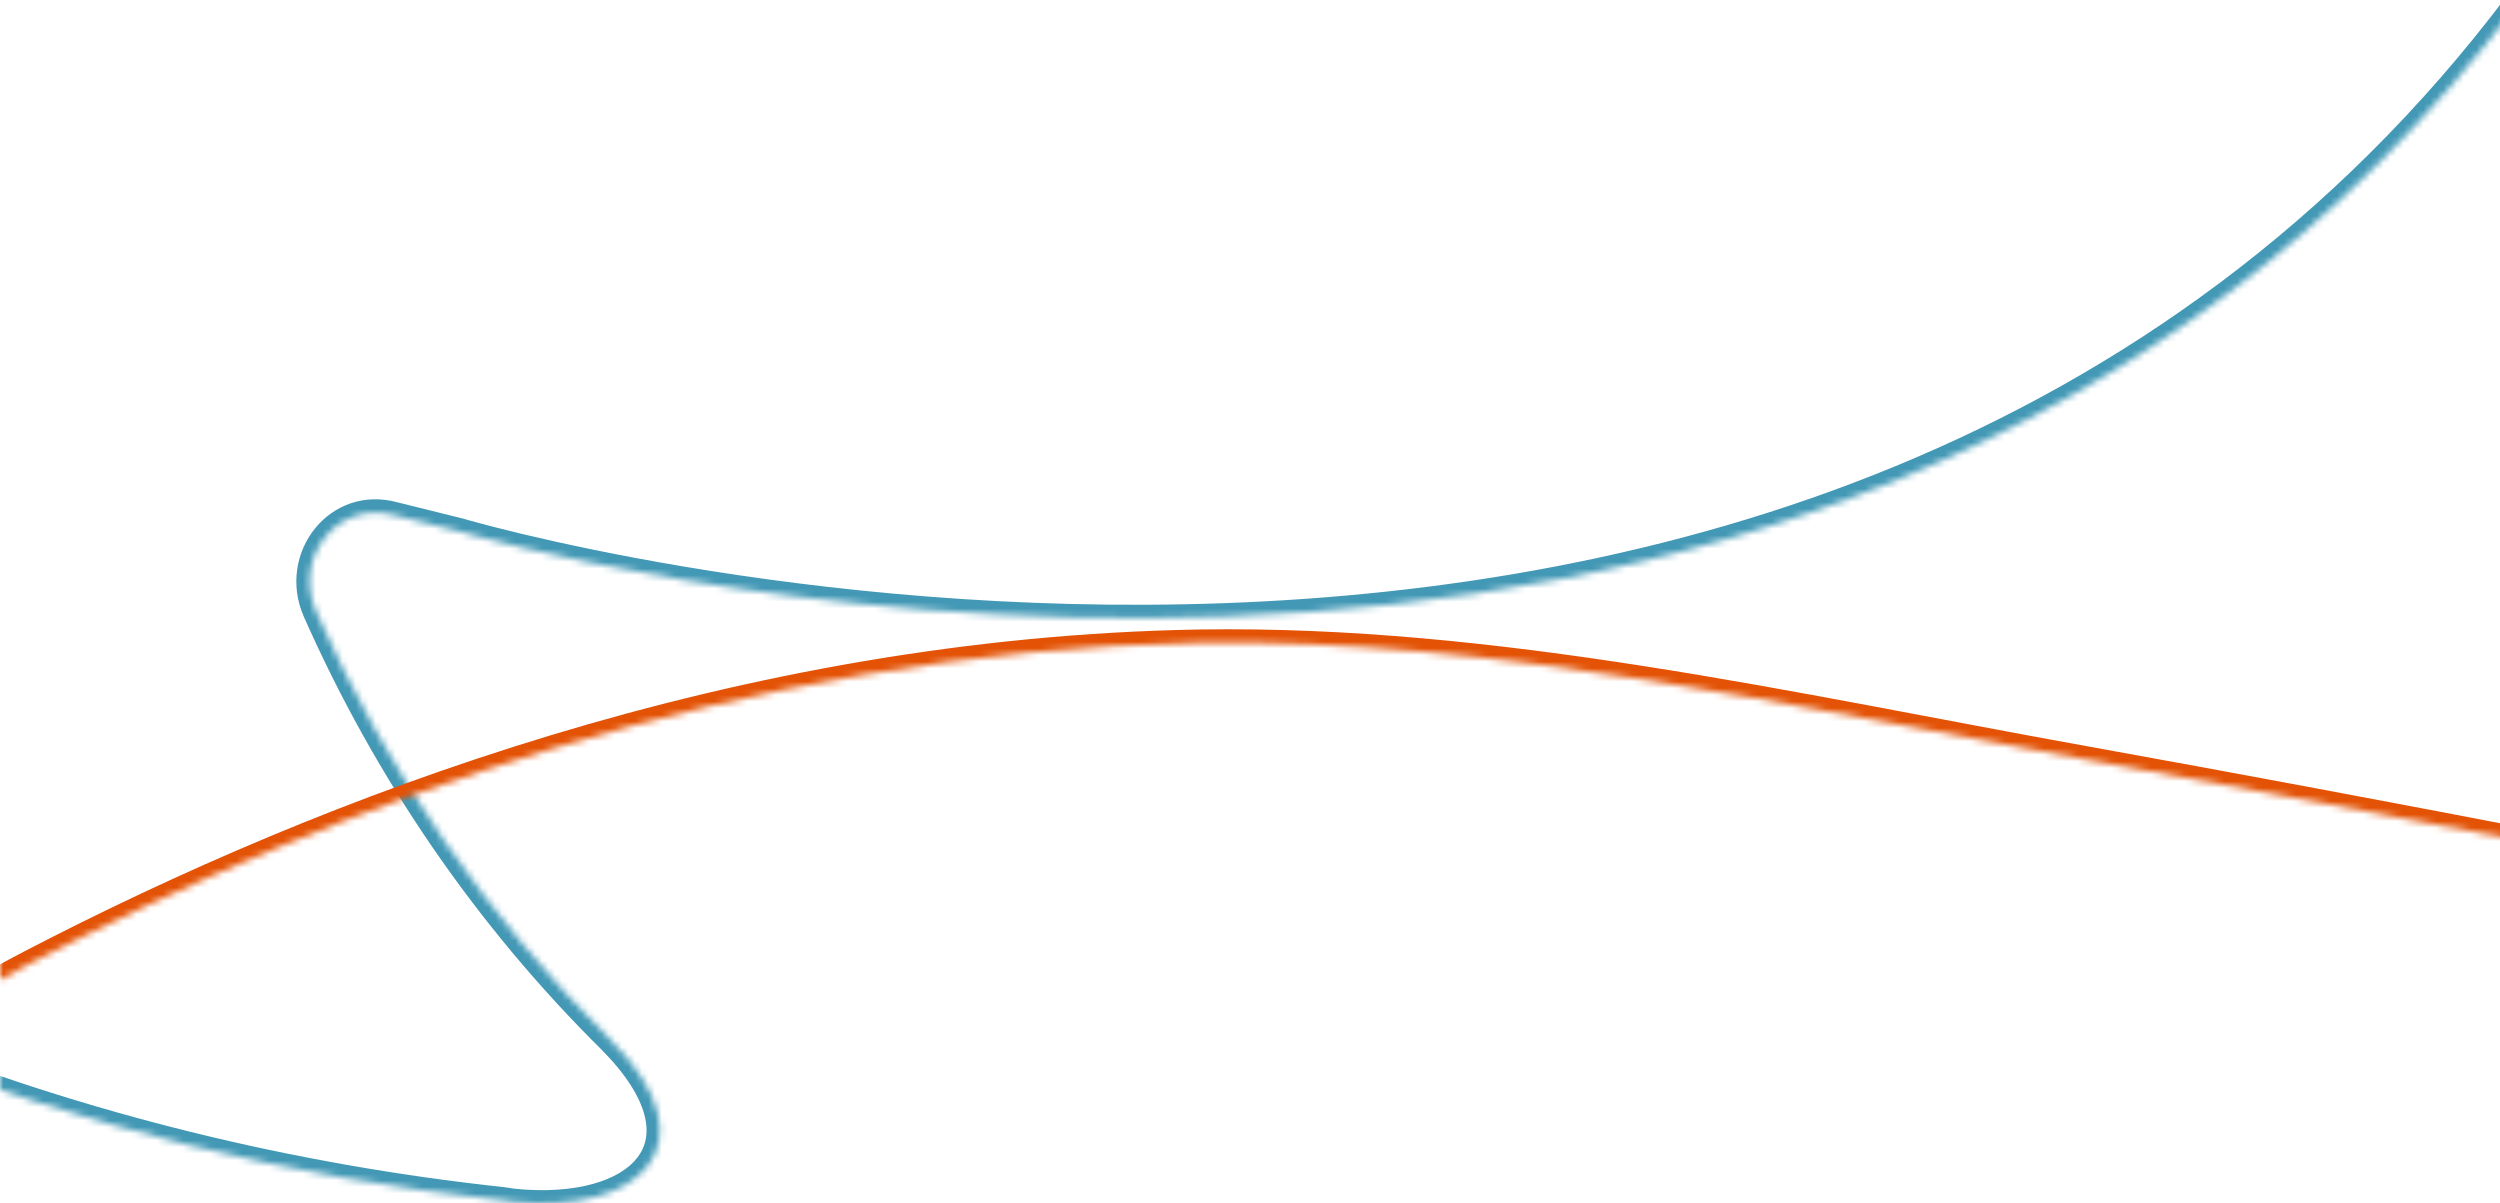 <svg height="181" preserveAspectRatio="none" viewBox="0 0 376 181" fill="none" xmlns="http://www.w3.org/2000/svg">
<rect x="0" y="0" width="376" height="181" fill="#333333" stroke="none"/>
<g clip-path="url(#clip0_594_8572)">
<rect width="376" height="181" fill="white"/>
<mask id="path-1-inside-1_594_8572" fill="white">
<path d="M-99.712 108.257C-151.212 65.856 -185.694 3.764 -191.957 -62.999C-207.349 -226.885 -49.574 -338.802 99.6 -340.97C227.682 -342.717 368.903 -268.4 402.622 -136.716C403.676 -132.694 404.59 -128.472 405.164 -124.189C406.355 -117.385 407.207 -110.521 407.579 -103.396C408.25 -94.57 408.042 -85.763 407.495 -76.896C406.787 -66.948 405.062 -56.819 402.539 -47.25C399.656 -36.739 395.696 -26.388 390.2 -16.815C387.941 -12.73 385.343 -8.584 382.487 -4.919L378.71 0.489C273.247 140.455 69.2 79.95 69.2 79.95C65.908 79.133 62.617 78.316 59.325 77.498C50.867 75.145 43.975 83.738 47.499 91.881C58.212 116.108 73.237 137.989 91.856 156.425C107.564 172.221 96.102 182.68 77.227 180.777C76.689 180.697 76.15 180.618 75.612 180.538C11.787 173.656 -50.286 149.799 -99.992 108.657"/>
</mask>
<path d="M-191.957 -62.999L-189.966 -63.186L-189.966 -63.186L-191.957 -62.999ZM99.6 -340.97L99.572 -342.97L99.57 -342.97L99.6 -340.97ZM402.622 -136.716L400.684 -136.22L400.687 -136.209L402.622 -136.716ZM405.164 -124.189L403.182 -123.923L403.187 -123.883L403.194 -123.844L405.164 -124.189ZM407.579 -103.396L405.582 -103.292L405.583 -103.268L405.585 -103.245L407.579 -103.396ZM407.495 -76.896L409.49 -76.754L409.491 -76.764L409.491 -76.773L407.495 -76.896ZM402.539 -47.25L404.468 -46.721L404.47 -46.73L404.473 -46.74L402.539 -47.25ZM390.2 -16.815L388.465 -17.811L388.457 -17.797L388.449 -17.783L390.2 -16.815ZM382.487 -4.919L380.909 -6.148L380.877 -6.107L380.847 -6.064L382.487 -4.919ZM378.71 0.489L380.308 1.693L380.329 1.664L380.35 1.634L378.71 0.489ZM69.2 79.95L69.768 78.033L69.725 78.02L69.682 78.009L69.2 79.95ZM59.325 77.498L58.789 79.425L58.816 79.433L58.843 79.439L59.325 77.498ZM47.499 91.881L45.664 92.675L45.667 92.682L45.67 92.689L47.499 91.881ZM91.856 156.425L93.274 155.015L93.269 155.009L93.263 155.004L91.856 156.425ZM77.227 180.777L76.935 182.756L76.981 182.762L77.027 182.767L77.227 180.777ZM75.612 180.538L75.904 178.56L75.865 178.554L75.826 178.55L75.612 180.538ZM-98.441 106.713C-149.552 64.632 -183.755 3.019 -189.966 -63.186L-193.949 -62.813C-187.633 4.508 -152.873 67.079 -100.983 109.801L-98.441 106.713ZM-189.966 -63.186C-197.592 -144.378 -162.348 -212.728 -106.58 -261.118C-50.781 -309.536 25.499 -337.893 99.629 -338.97L99.57 -342.97C24.526 -341.879 -52.668 -313.194 -109.202 -264.14C-165.767 -215.058 -201.715 -145.507 -193.949 -62.812L-189.966 -63.186ZM99.627 -338.97C227.12 -340.709 367.268 -266.721 400.684 -136.22L404.559 -137.212C370.538 -270.079 228.244 -344.724 99.572 -342.97L99.627 -338.97ZM400.687 -136.209C401.726 -132.242 402.621 -128.103 403.182 -123.923L407.146 -124.455C406.558 -128.84 405.625 -133.146 404.557 -137.223L400.687 -136.209ZM403.194 -123.844C404.373 -117.107 405.214 -110.324 405.582 -103.292L409.577 -103.5C409.199 -110.718 408.337 -117.664 407.134 -124.534L403.194 -123.844ZM405.585 -103.245C406.246 -94.546 406.043 -85.841 405.499 -77.019L409.491 -76.773C410.041 -85.686 410.253 -94.594 409.574 -103.547L405.585 -103.245ZM405.5 -77.038C404.802 -67.22 403.098 -57.214 400.605 -47.76L404.473 -46.74C407.026 -56.425 408.773 -66.677 409.49 -76.754L405.5 -77.038ZM400.61 -47.779C397.761 -37.392 393.859 -27.205 388.465 -17.811L391.934 -15.819C397.532 -25.57 401.551 -36.086 404.468 -46.721L400.61 -47.779ZM388.449 -17.783C386.224 -13.758 383.683 -9.707 380.909 -6.148L384.064 -3.689C387.004 -7.461 389.658 -11.702 391.95 -15.848L388.449 -17.783ZM380.847 -6.064L377.071 -0.656L380.35 1.634L384.126 -3.774L380.847 -6.064ZM377.113 -0.715C324.888 68.597 248.215 88.35 184.332 90.709C152.405 91.887 123.743 88.714 103.061 85.245C92.722 83.511 84.385 81.703 78.638 80.332C75.765 79.646 73.54 79.069 72.037 78.664C71.285 78.462 70.714 78.303 70.333 78.195C70.143 78.141 69.999 78.1 69.905 78.073C69.858 78.059 69.823 78.049 69.8 78.042C69.788 78.039 69.78 78.036 69.775 78.035C69.772 78.034 69.771 78.034 69.769 78.033C69.769 78.033 69.768 78.033 69.2 79.95C68.631 81.868 68.633 81.868 68.635 81.869C68.637 81.87 68.64 81.871 68.644 81.871C68.651 81.874 68.661 81.877 68.674 81.881C68.701 81.888 68.74 81.9 68.791 81.915C68.894 81.944 69.045 81.988 69.244 82.044C69.641 82.157 70.229 82.32 70.998 82.527C72.535 82.941 74.797 83.527 77.709 84.222C83.533 85.612 91.96 87.439 102.399 89.19C123.271 92.691 152.213 95.897 184.48 94.706C248.987 92.325 327.069 72.348 380.308 1.693L377.113 -0.715ZM69.682 78.009C68.036 77.601 66.39 77.192 64.745 76.783C63.099 76.375 61.453 75.966 59.807 75.557L58.843 79.439C60.489 79.848 62.135 80.257 63.781 80.665C65.426 81.074 67.072 81.483 68.718 81.891L69.682 78.009ZM59.861 75.572C49.587 72.713 41.554 83.179 45.664 92.675L49.335 91.086C46.396 84.297 52.148 77.577 58.789 79.425L59.861 75.572ZM45.67 92.689C56.482 117.142 71.649 139.232 90.449 157.846L93.263 155.004C74.824 136.747 59.941 115.074 49.328 91.072L45.67 92.689ZM90.438 157.835C94.225 161.643 96.201 164.963 96.918 167.673C97.616 170.309 97.141 172.396 95.91 174.039C94.629 175.748 92.367 177.183 89.153 178.068C85.957 178.949 81.957 179.244 77.428 178.787L77.027 182.767C81.935 183.262 86.445 182.963 90.216 181.924C93.969 180.89 97.13 179.08 99.111 176.438C101.141 173.728 101.766 170.358 100.785 166.65C99.823 163.016 97.341 159.104 93.274 155.015L90.438 157.835ZM77.52 178.798C77.25 178.759 76.981 178.719 76.712 178.679C76.442 178.639 76.173 178.6 75.904 178.56L75.319 182.517C75.589 182.557 75.858 182.596 76.127 182.636C76.397 182.676 76.666 182.716 76.935 182.756L77.52 178.798ZM75.826 178.55C12.344 171.704 -49.347 147.98 -98.716 107.117L-101.267 110.198C-51.225 151.618 11.23 175.607 75.397 182.527L75.826 178.55Z" fill="#4298B5" mask="url(#path-1-inside-1_594_8572)"/>
<mask id="path-3-inside-2_594_8572" fill="white">
<path d="M-213.233 184.132C-221.825 157.069 -211.981 126.058 -200.706 101.155C-178.038 51.706 -142.57 8.966 -104.234 -29.343C-65.419 -68.011 -28.158 -108.357 11.136 -146.785C45.398 -180.545 92.088 -193.708 139.84 -190.466C209.492 -186.142 270.139 -150.688 323.717 -108.29C369.522 -71.88 415.446 -35.71 461.491 0.221C497.728 28.845 543.419 58.31 559.054 104.173C566.335 124.889 560.691 144.525 537.706 150.388C528.964 154.697 478.825 146.066 451.063 140.553C405.352 131.444 359.281 122.455 313.45 114.184C269.533 106.273 225.02 95.967 180.376 96.677C111.556 97.861 49.417 121.558 4.512 144.898C-42.548 169.556 -85.197 212.295 -138.945 221.624C-169.111 226.887 -203.33 215.745 -213.114 184.491"/>
</mask>
<path d="M-200.706 101.155L-202.528 100.33L-202.524 100.321L-200.706 101.155ZM-104.234 -29.343L-105.648 -30.758L-105.646 -30.76L-104.234 -29.343ZM11.136 -146.785L12.54 -145.361L12.534 -145.356L11.136 -146.785ZM139.84 -190.466L139.716 -188.47L139.704 -188.47L139.84 -190.466ZM323.717 -108.29L324.958 -109.858L324.962 -109.855L323.717 -108.29ZM461.491 0.221L462.721 -1.356L462.73 -1.349L461.491 0.221ZM559.054 104.173L557.167 104.836L557.164 104.827L557.161 104.818L559.054 104.173ZM537.706 150.388L536.821 148.594L537.009 148.502L537.211 148.45L537.706 150.388ZM451.063 140.553L450.673 142.515L450.672 142.515L451.063 140.553ZM313.45 114.184L313.804 112.216L313.805 112.216L313.45 114.184ZM180.376 96.677L180.342 94.677L180.345 94.677L180.376 96.677ZM4.512 144.898L3.584 143.127L3.59 143.124L4.512 144.898ZM-138.945 221.624L-139.289 219.654L-139.287 219.654L-138.945 221.624ZM-215.14 184.737C-223.976 156.902 -213.82 125.272 -202.528 100.33L-198.884 101.979C-210.142 126.845 -219.673 157.236 -211.327 183.526L-215.14 184.737ZM-202.524 100.321C-179.714 50.563 -144.06 7.627 -105.648 -30.758L-102.82 -27.928C-141.081 10.305 -176.362 52.85 -198.888 101.988L-202.524 100.321ZM-105.646 -30.76C-66.979 -69.28 -29.494 -109.847 9.737 -148.215L12.534 -145.356C-26.822 -106.866 -63.859 -66.743 -102.823 -27.926L-105.646 -30.76ZM9.732 -148.21C44.485 -182.453 91.78 -195.733 139.975 -192.461L139.704 -188.47C92.397 -191.682 46.312 -178.637 12.54 -145.361L9.732 -148.21ZM139.964 -192.462C210.224 -188.1 271.265 -152.347 324.958 -109.858L322.476 -106.721C269.013 -149.028 208.761 -184.183 139.716 -188.47L139.964 -192.462ZM324.962 -109.855C370.762 -73.45 416.681 -37.283 462.721 -1.356L460.26 1.797C414.211 -34.137 368.282 -70.311 322.473 -106.724L324.962 -109.855ZM462.73 -1.349C480.737 12.875 501.376 27.518 519.361 44.269C537.385 61.055 552.979 80.155 560.947 103.528L557.161 104.818C549.494 82.328 534.425 63.764 516.635 47.196C498.807 30.592 478.482 16.191 460.251 1.79L462.73 -1.349ZM560.941 103.51C564.69 114.176 565.194 124.793 561.58 133.609C557.934 142.505 550.219 149.261 538.2 152.326L537.211 148.45C548.178 145.653 554.777 139.659 557.879 132.092C561.013 124.445 560.699 114.886 557.167 104.836L560.941 103.51ZM538.59 152.182C537.132 152.901 535.065 153.255 532.758 153.424C530.387 153.597 527.516 153.589 524.293 153.443C517.843 153.149 509.822 152.293 501.249 151.136C484.095 148.82 464.575 145.276 450.673 142.515L451.452 138.591C465.312 141.344 484.743 144.871 501.785 147.172C510.31 148.323 518.197 149.161 524.475 149.447C527.616 149.59 530.313 149.592 532.466 149.434C534.682 149.272 536.094 148.953 536.821 148.594L538.59 152.182ZM450.672 142.515C404.965 133.407 358.909 124.42 313.095 116.153L313.805 112.216C359.654 120.49 405.738 129.482 451.454 138.592L450.672 142.515ZM313.095 116.153C269.036 108.216 224.799 97.971 180.408 98.677L180.345 94.677C225.24 93.963 270.03 104.33 313.804 112.216L313.095 116.153ZM180.411 98.677C112.012 99.854 50.185 123.413 5.435 146.673L3.59 143.124C48.648 119.703 111.1 95.869 180.342 94.677L180.411 98.677ZM5.44 146.67C-17.993 158.948 -40.186 175.645 -63.628 190.692C-86.949 205.662 -111.323 218.86 -138.603 223.595L-139.287 219.654C-112.819 215.059 -88.995 202.223 -65.789 187.326C-42.704 172.508 -20.043 155.506 3.584 143.127L5.44 146.67ZM-138.601 223.594C-169.276 228.946 -204.813 217.702 -215.023 185.088L-211.205 183.893C-201.847 213.788 -168.945 224.828 -139.289 219.654L-138.601 223.594Z" fill="#E35205" mask="url(#path-3-inside-2_594_8572)"/>
</g>
<defs>
<clipPath id="clip0_594_8572">
<rect width="376" height="181" fill="white"/>
</clipPath>
</defs>
</svg>
